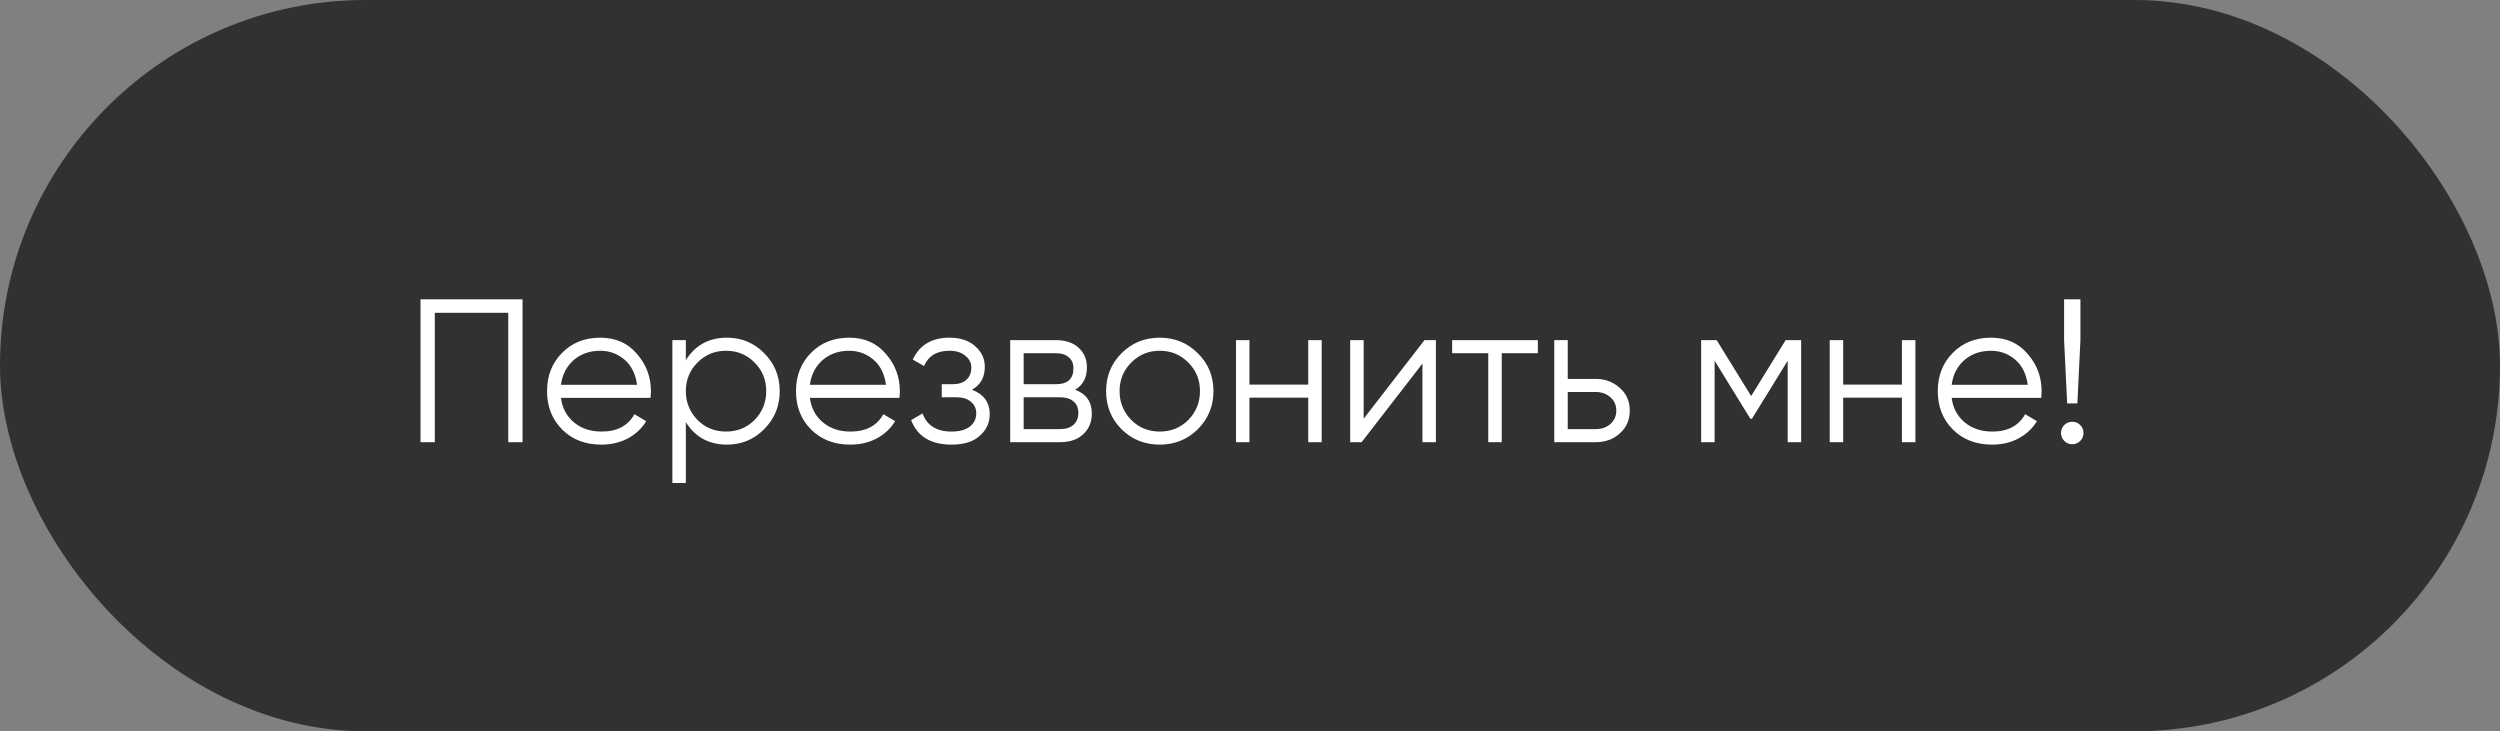 <?xml version="1.0" encoding="UTF-8"?> <svg xmlns="http://www.w3.org/2000/svg" width="147" height="43" viewBox="0 0 147 43" fill="none"><rect x="0" y="0" width="147" height="43" fill="#808080" stroke="none"/> <rect width="147" height="43" rx="21.5" fill="#313131"></rect> <path d="M24.726 17.6H30.726V26H29.886V18.392H25.566V26H24.726V17.6ZM35.3 19.856C36.196 19.856 36.911 20.172 37.447 20.804C37.999 21.428 38.276 22.168 38.276 23.024C38.276 23.064 38.267 23.188 38.252 23.396H32.983C33.063 23.996 33.319 24.476 33.752 24.836C34.184 25.196 34.724 25.376 35.371 25.376C36.283 25.376 36.928 25.036 37.303 24.356L37.999 24.764C37.736 25.196 37.371 25.536 36.907 25.784C36.452 26.024 35.935 26.144 35.359 26.144C34.416 26.144 33.648 25.848 33.056 25.256C32.464 24.664 32.167 23.912 32.167 23C32.167 22.096 32.459 21.348 33.044 20.756C33.627 20.156 34.38 19.856 35.3 19.856ZM35.3 20.624C34.675 20.624 34.151 20.808 33.727 21.176C33.312 21.544 33.063 22.028 32.983 22.628H37.459C37.371 21.988 37.127 21.496 36.727 21.152C36.312 20.8 35.836 20.624 35.3 20.624ZM42.751 19.856C43.607 19.856 44.335 20.16 44.935 20.768C45.543 21.376 45.847 22.12 45.847 23C45.847 23.88 45.543 24.624 44.935 25.232C44.335 25.84 43.607 26.144 42.751 26.144C41.687 26.144 40.879 25.704 40.327 24.824V28.4H39.535V20H40.327V21.176C40.879 20.296 41.687 19.856 42.751 19.856ZM41.011 24.692C41.467 25.148 42.027 25.376 42.691 25.376C43.355 25.376 43.915 25.148 44.371 24.692C44.827 24.22 45.055 23.656 45.055 23C45.055 22.336 44.827 21.776 44.371 21.32C43.915 20.856 43.355 20.624 42.691 20.624C42.027 20.624 41.467 20.856 41.011 21.32C40.555 21.776 40.327 22.336 40.327 23C40.327 23.656 40.555 24.22 41.011 24.692ZM49.936 19.856C50.832 19.856 51.548 20.172 52.084 20.804C52.636 21.428 52.912 22.168 52.912 23.024C52.912 23.064 52.904 23.188 52.888 23.396H47.62C47.7 23.996 47.956 24.476 48.388 24.836C48.82 25.196 49.36 25.376 50.008 25.376C50.92 25.376 51.564 25.036 51.94 24.356L52.636 24.764C52.372 25.196 52.008 25.536 51.544 25.784C51.088 26.024 50.572 26.144 49.996 26.144C49.052 26.144 48.284 25.848 47.692 25.256C47.1 24.664 46.804 23.912 46.804 23C46.804 22.096 47.096 21.348 47.68 20.756C48.264 20.156 49.016 19.856 49.936 19.856ZM49.936 20.624C49.312 20.624 48.788 20.808 48.364 21.176C47.948 21.544 47.7 22.028 47.62 22.628H52.096C52.008 21.988 51.764 21.496 51.364 21.152C50.948 20.8 50.472 20.624 49.936 20.624ZM57.151 22.916C57.847 23.18 58.195 23.66 58.195 24.356C58.195 24.86 57.999 25.284 57.607 25.628C57.231 25.972 56.679 26.144 55.951 26.144C54.735 26.144 53.943 25.664 53.575 24.704L54.247 24.308C54.503 25.02 55.071 25.376 55.951 25.376C56.407 25.376 56.763 25.28 57.019 25.088C57.275 24.888 57.403 24.628 57.403 24.308C57.403 24.02 57.299 23.792 57.091 23.624C56.883 23.448 56.603 23.36 56.251 23.36H55.375V22.592H56.011C56.355 22.592 56.623 22.508 56.815 22.34C57.015 22.164 57.115 21.924 57.115 21.62C57.115 21.332 56.995 21.096 56.755 20.912C56.523 20.72 56.215 20.624 55.831 20.624C55.087 20.624 54.587 20.924 54.331 21.524L53.671 21.14C54.071 20.284 54.791 19.856 55.831 19.856C56.471 19.856 56.975 20.024 57.343 20.36C57.719 20.688 57.907 21.092 57.907 21.572C57.907 22.188 57.655 22.636 57.151 22.916ZM63.215 22.916C63.871 23.156 64.199 23.624 64.199 24.32C64.199 24.816 64.031 25.22 63.695 25.532C63.367 25.844 62.907 26 62.315 26H59.399V20H62.075C62.651 20 63.099 20.148 63.419 20.444C63.747 20.74 63.911 21.128 63.911 21.608C63.911 22.208 63.679 22.644 63.215 22.916ZM62.075 20.768H60.191V22.592H62.075C62.771 22.592 63.119 22.28 63.119 21.656C63.119 21.376 63.027 21.16 62.843 21.008C62.667 20.848 62.411 20.768 62.075 20.768ZM60.191 25.232H62.315C62.667 25.232 62.935 25.148 63.119 24.98C63.311 24.812 63.407 24.576 63.407 24.272C63.407 23.984 63.311 23.76 63.119 23.6C62.935 23.44 62.667 23.36 62.315 23.36H60.191V25.232ZM70.427 25.244C69.811 25.844 69.067 26.144 68.195 26.144C67.307 26.144 66.559 25.844 65.951 25.244C65.343 24.636 65.039 23.888 65.039 23C65.039 22.112 65.343 21.368 65.951 20.768C66.559 20.16 67.307 19.856 68.195 19.856C69.075 19.856 69.819 20.16 70.427 20.768C71.043 21.368 71.351 22.112 71.351 23C71.351 23.88 71.043 24.628 70.427 25.244ZM66.515 24.692C66.971 25.148 67.531 25.376 68.195 25.376C68.859 25.376 69.419 25.148 69.875 24.692C70.331 24.22 70.559 23.656 70.559 23C70.559 22.336 70.331 21.776 69.875 21.32C69.419 20.856 68.859 20.624 68.195 20.624C67.531 20.624 66.971 20.856 66.515 21.32C66.059 21.776 65.831 22.336 65.831 23C65.831 23.656 66.059 24.22 66.515 24.692ZM76.924 22.616V20H77.716V26H76.924V23.384H73.468V26H72.676V20H73.468V22.616H76.924ZM80.183 24.62L83.759 20H84.431V26H83.639V21.38L80.063 26H79.391V20H80.183V24.62ZM85.386 20H90.426V20.768H88.302V26H87.51V20.768H85.386V20ZM92.183 22.28H93.827C94.379 22.28 94.851 22.456 95.243 22.808C95.635 23.152 95.831 23.596 95.831 24.14C95.831 24.692 95.635 25.14 95.243 25.484C94.867 25.828 94.395 26 93.827 26H91.391V20H92.183V22.28ZM92.183 25.232H93.827C94.171 25.232 94.459 25.132 94.691 24.932C94.923 24.724 95.039 24.46 95.039 24.14C95.039 23.82 94.923 23.56 94.691 23.36C94.459 23.152 94.171 23.048 93.827 23.048H92.183V25.232ZM104.996 20H105.908V26H105.116V21.212L103.016 24.62H102.92L100.82 21.212V26H100.028V20H100.94L102.968 23.288L104.996 20ZM111.834 22.616V20H112.626V26H111.834V23.384H108.378V26H107.586V20H108.378V22.616H111.834ZM117.073 19.856C117.969 19.856 118.685 20.172 119.221 20.804C119.773 21.428 120.049 22.168 120.049 23.024C120.049 23.064 120.041 23.188 120.025 23.396H114.757C114.837 23.996 115.093 24.476 115.525 24.836C115.957 25.196 116.497 25.376 117.145 25.376C118.057 25.376 118.701 25.036 119.077 24.356L119.773 24.764C119.509 25.196 119.145 25.536 118.681 25.784C118.225 26.024 117.709 26.144 117.133 26.144C116.189 26.144 115.421 25.848 114.829 25.256C114.237 24.664 113.941 23.912 113.941 23C113.941 22.096 114.233 21.348 114.817 20.756C115.401 20.156 116.153 19.856 117.073 19.856ZM117.073 20.624C116.449 20.624 115.925 20.808 115.501 21.176C115.085 21.544 114.837 22.028 114.757 22.628H119.233C119.145 21.988 118.901 21.496 118.501 21.152C118.085 20.8 117.609 20.624 117.073 20.624ZM122.149 23.72H121.549L121.369 20V17.6H122.329V20L122.149 23.72ZM122.509 25.46C122.509 25.644 122.445 25.8 122.317 25.928C122.189 26.056 122.033 26.12 121.849 26.12C121.665 26.12 121.509 26.056 121.381 25.928C121.253 25.8 121.189 25.644 121.189 25.46C121.189 25.276 121.253 25.12 121.381 24.992C121.509 24.864 121.665 24.8 121.849 24.8C122.033 24.8 122.189 24.864 122.317 24.992C122.445 25.12 122.509 25.276 122.509 25.46Z" fill="white"></path> </svg> 